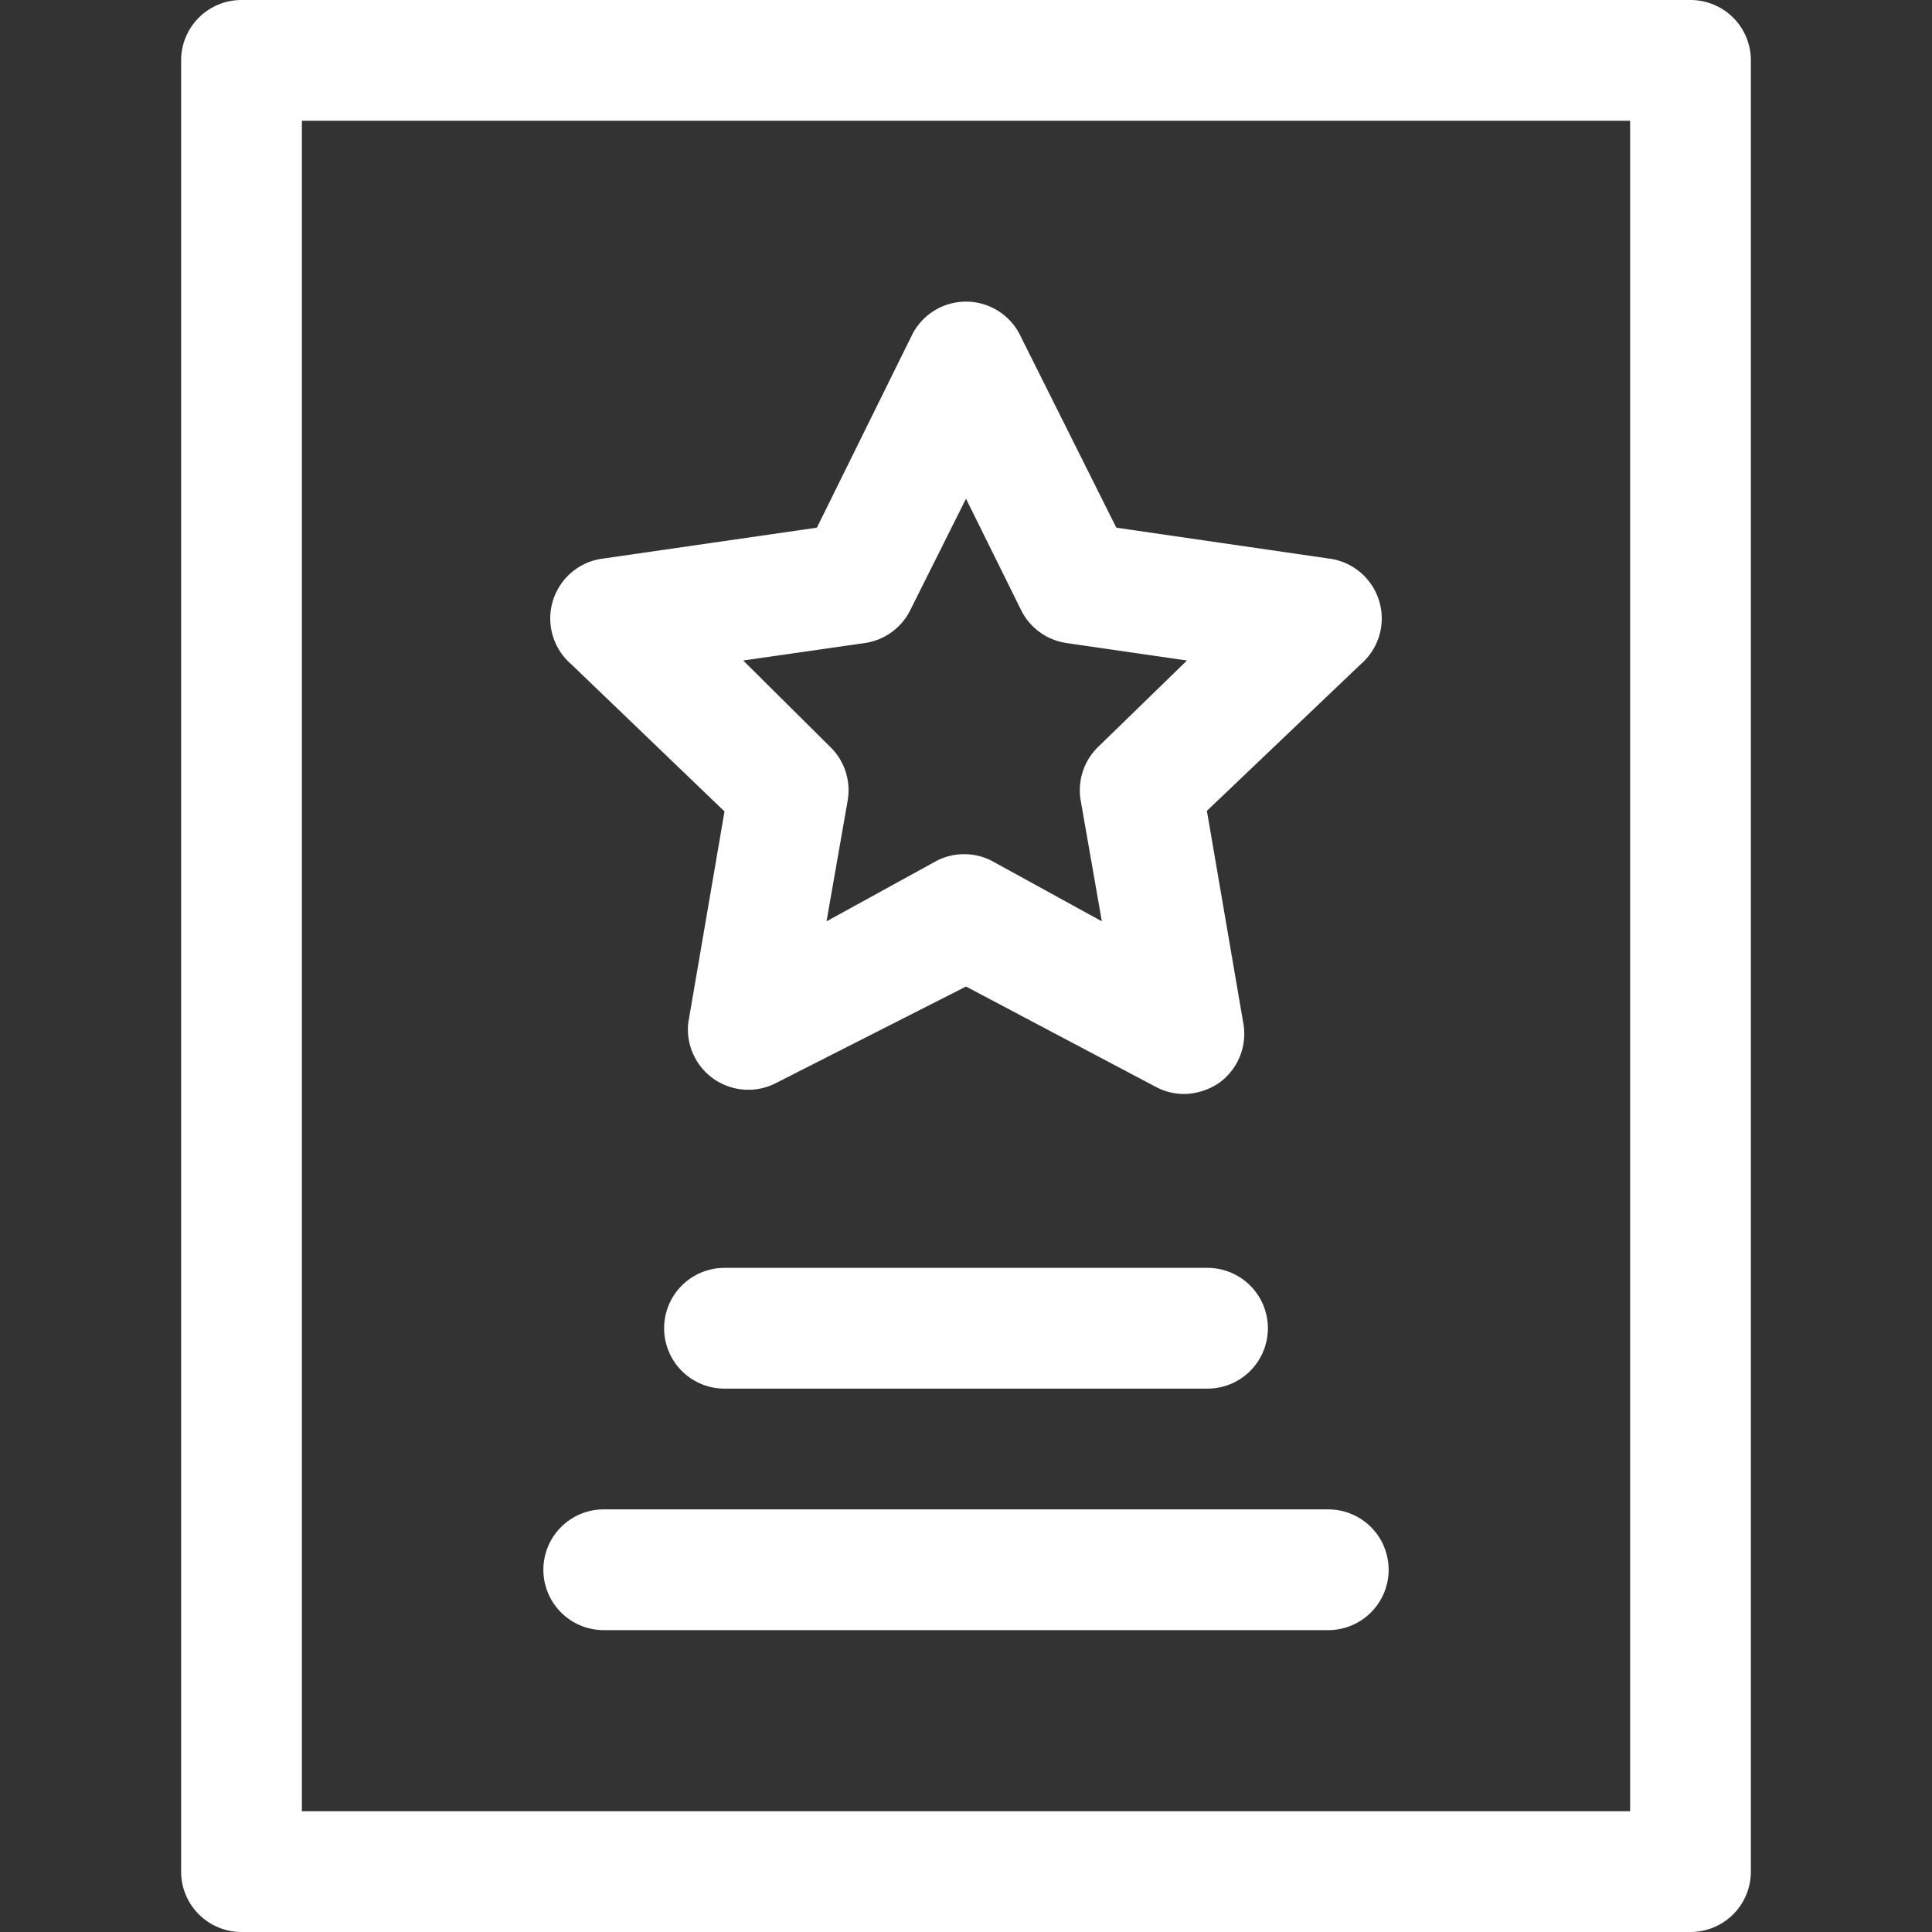 <?xml version="1.0" standalone="no"?><!DOCTYPE svg PUBLIC "-//W3C//DTD SVG 1.1//EN" "http://www.w3.org/Graphics/SVG/1.1/DTD/svg11.dtd"><svg t="1694139418708" class="icon" viewBox="0 0 1024 1024" version="1.1" xmlns="http://www.w3.org/2000/svg" p-id="17472" xmlns:xlink="http://www.w3.org/1999/xlink" width="100" height="100"><rect x="0" y="0" width="1024" height="1024" fill="#333333" stroke="none"/><path d="M896 0H128a32 32 0 0 0-32 32v960a32 32 0 0 0 32 32h768a32 32 0 0 0 32-32V32a32 32 0 0 0-32-32z m-32 960H160V64h704z" p-id="17473" fill="#ffffff"></path><path d="M384 672a32 32 0 0 0 0 64h256a32 32 0 0 0 0-64zM320 864h384a32 32 0 0 0 0-64H320a32 32 0 1 0 0 64zM384 430.08l-19.2 112a32 32 0 0 0 46.4 32l100.8-51.2L612.48 576a32 32 0 0 0 15.04 3.84 33.92 33.92 0 0 0 18.88-6.08 32 32 0 0 0 12.48-32l-19.2-112L721.28 352A32 32 0 0 0 704 296l-112.32-16.32-50.88-101.76a32 32 0 0 0-57.6 0l-50.24 101.76L320 296A32 32 0 0 0 302.72 352z m74.56-89.28a32 32 0 0 0 24-17.6L512 264.32l29.12 58.88a32 32 0 0 0 24 17.6l64 9.28-47.04 45.76a32 32 0 0 0-9.28 28.48l11.2 64-58.24-32a32 32 0 0 0-29.44 0l-58.24 32 11.2-64a32 32 0 0 0-9.28-28.48l-46.08-45.76z" p-id="17474" fill="#ffffff"></path></svg>